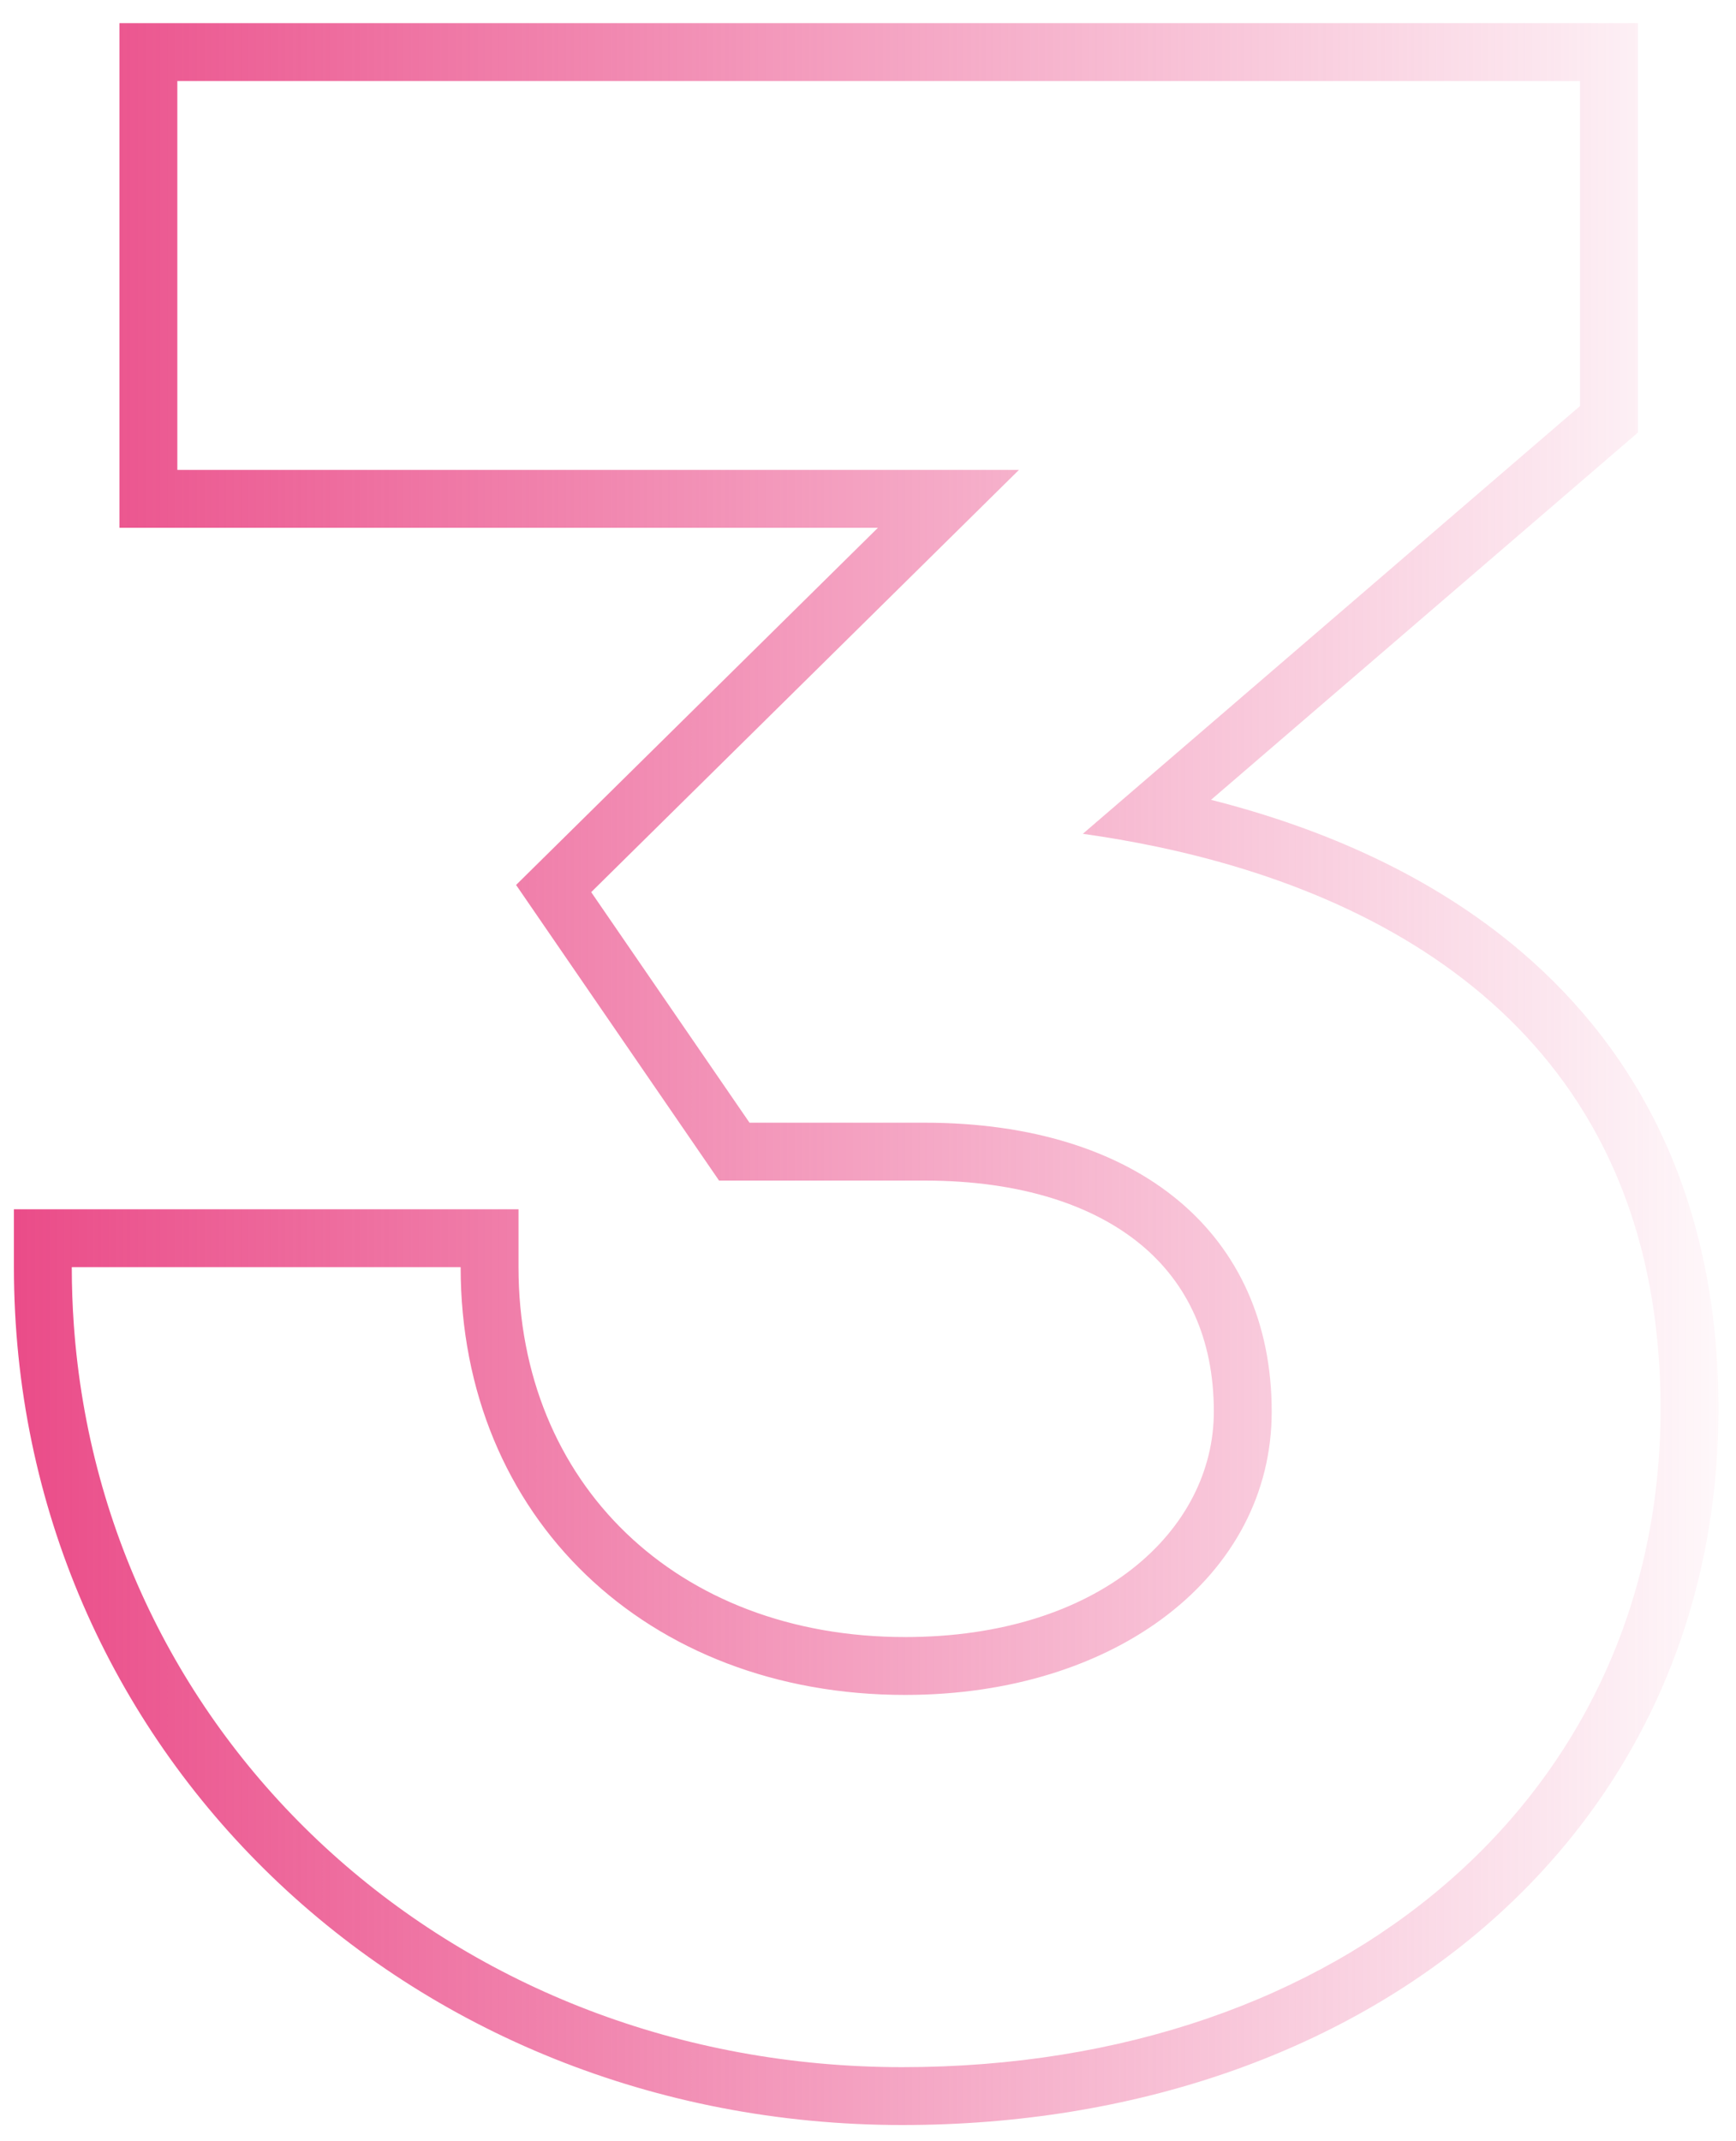 <?xml version="1.0" encoding="UTF-8"?> <svg xmlns="http://www.w3.org/2000/svg" width="60" height="74" viewBox="0 0 60 74" fill="none"><path fill-rule="evenodd" clip-rule="evenodd" d="M2.552 45.792C2.505 45.132 2.481 44.465 2.481 43.792H15.921C15.921 52.432 22.353 58.576 31.281 58.576C38.577 58.576 43.953 54.448 43.953 48.784C43.953 42.64 39.345 38.8 31.953 38.8H25.905L20.433 30.832L35.217 16.24H6.129V2.8H54.609V14.032L37.425 28.816C38.281 28.936 39.133 29.083 39.975 29.26C49.245 31.205 57.393 36.72 57.393 48.688C57.393 62.032 46.449 71.44 31.185 71.44C15.759 71.44 3.583 60.287 2.552 45.792ZM41.856 27.642L56.609 14.95V0.8H4.129V18.24H30.343L17.837 30.584L24.852 40.8H31.953C35.322 40.8 37.824 41.675 39.446 43.025C41.026 44.34 41.953 46.253 41.953 48.784C41.953 52.892 37.986 56.576 31.281 56.576C23.381 56.576 17.921 51.252 17.921 43.792V41.792H0.481V43.792C0.481 60.419 14.02 73.44 31.185 73.44C47.273 73.44 59.393 63.398 59.393 48.688C59.393 41.597 56.729 36.423 52.557 32.873C49.522 30.289 45.771 28.633 41.856 27.642Z" fill="url(#paint0_linear_91_11)"></path><defs><linearGradient id="paint0_linear_91_11" x1="62" y1="44.5" x2="-3" y2="44.5" gradientUnits="userSpaceOnUse"><stop stop-color="#E94282" stop-opacity="0"></stop><stop offset="1" stop-color="#E94282"></stop></linearGradient></defs></svg> 